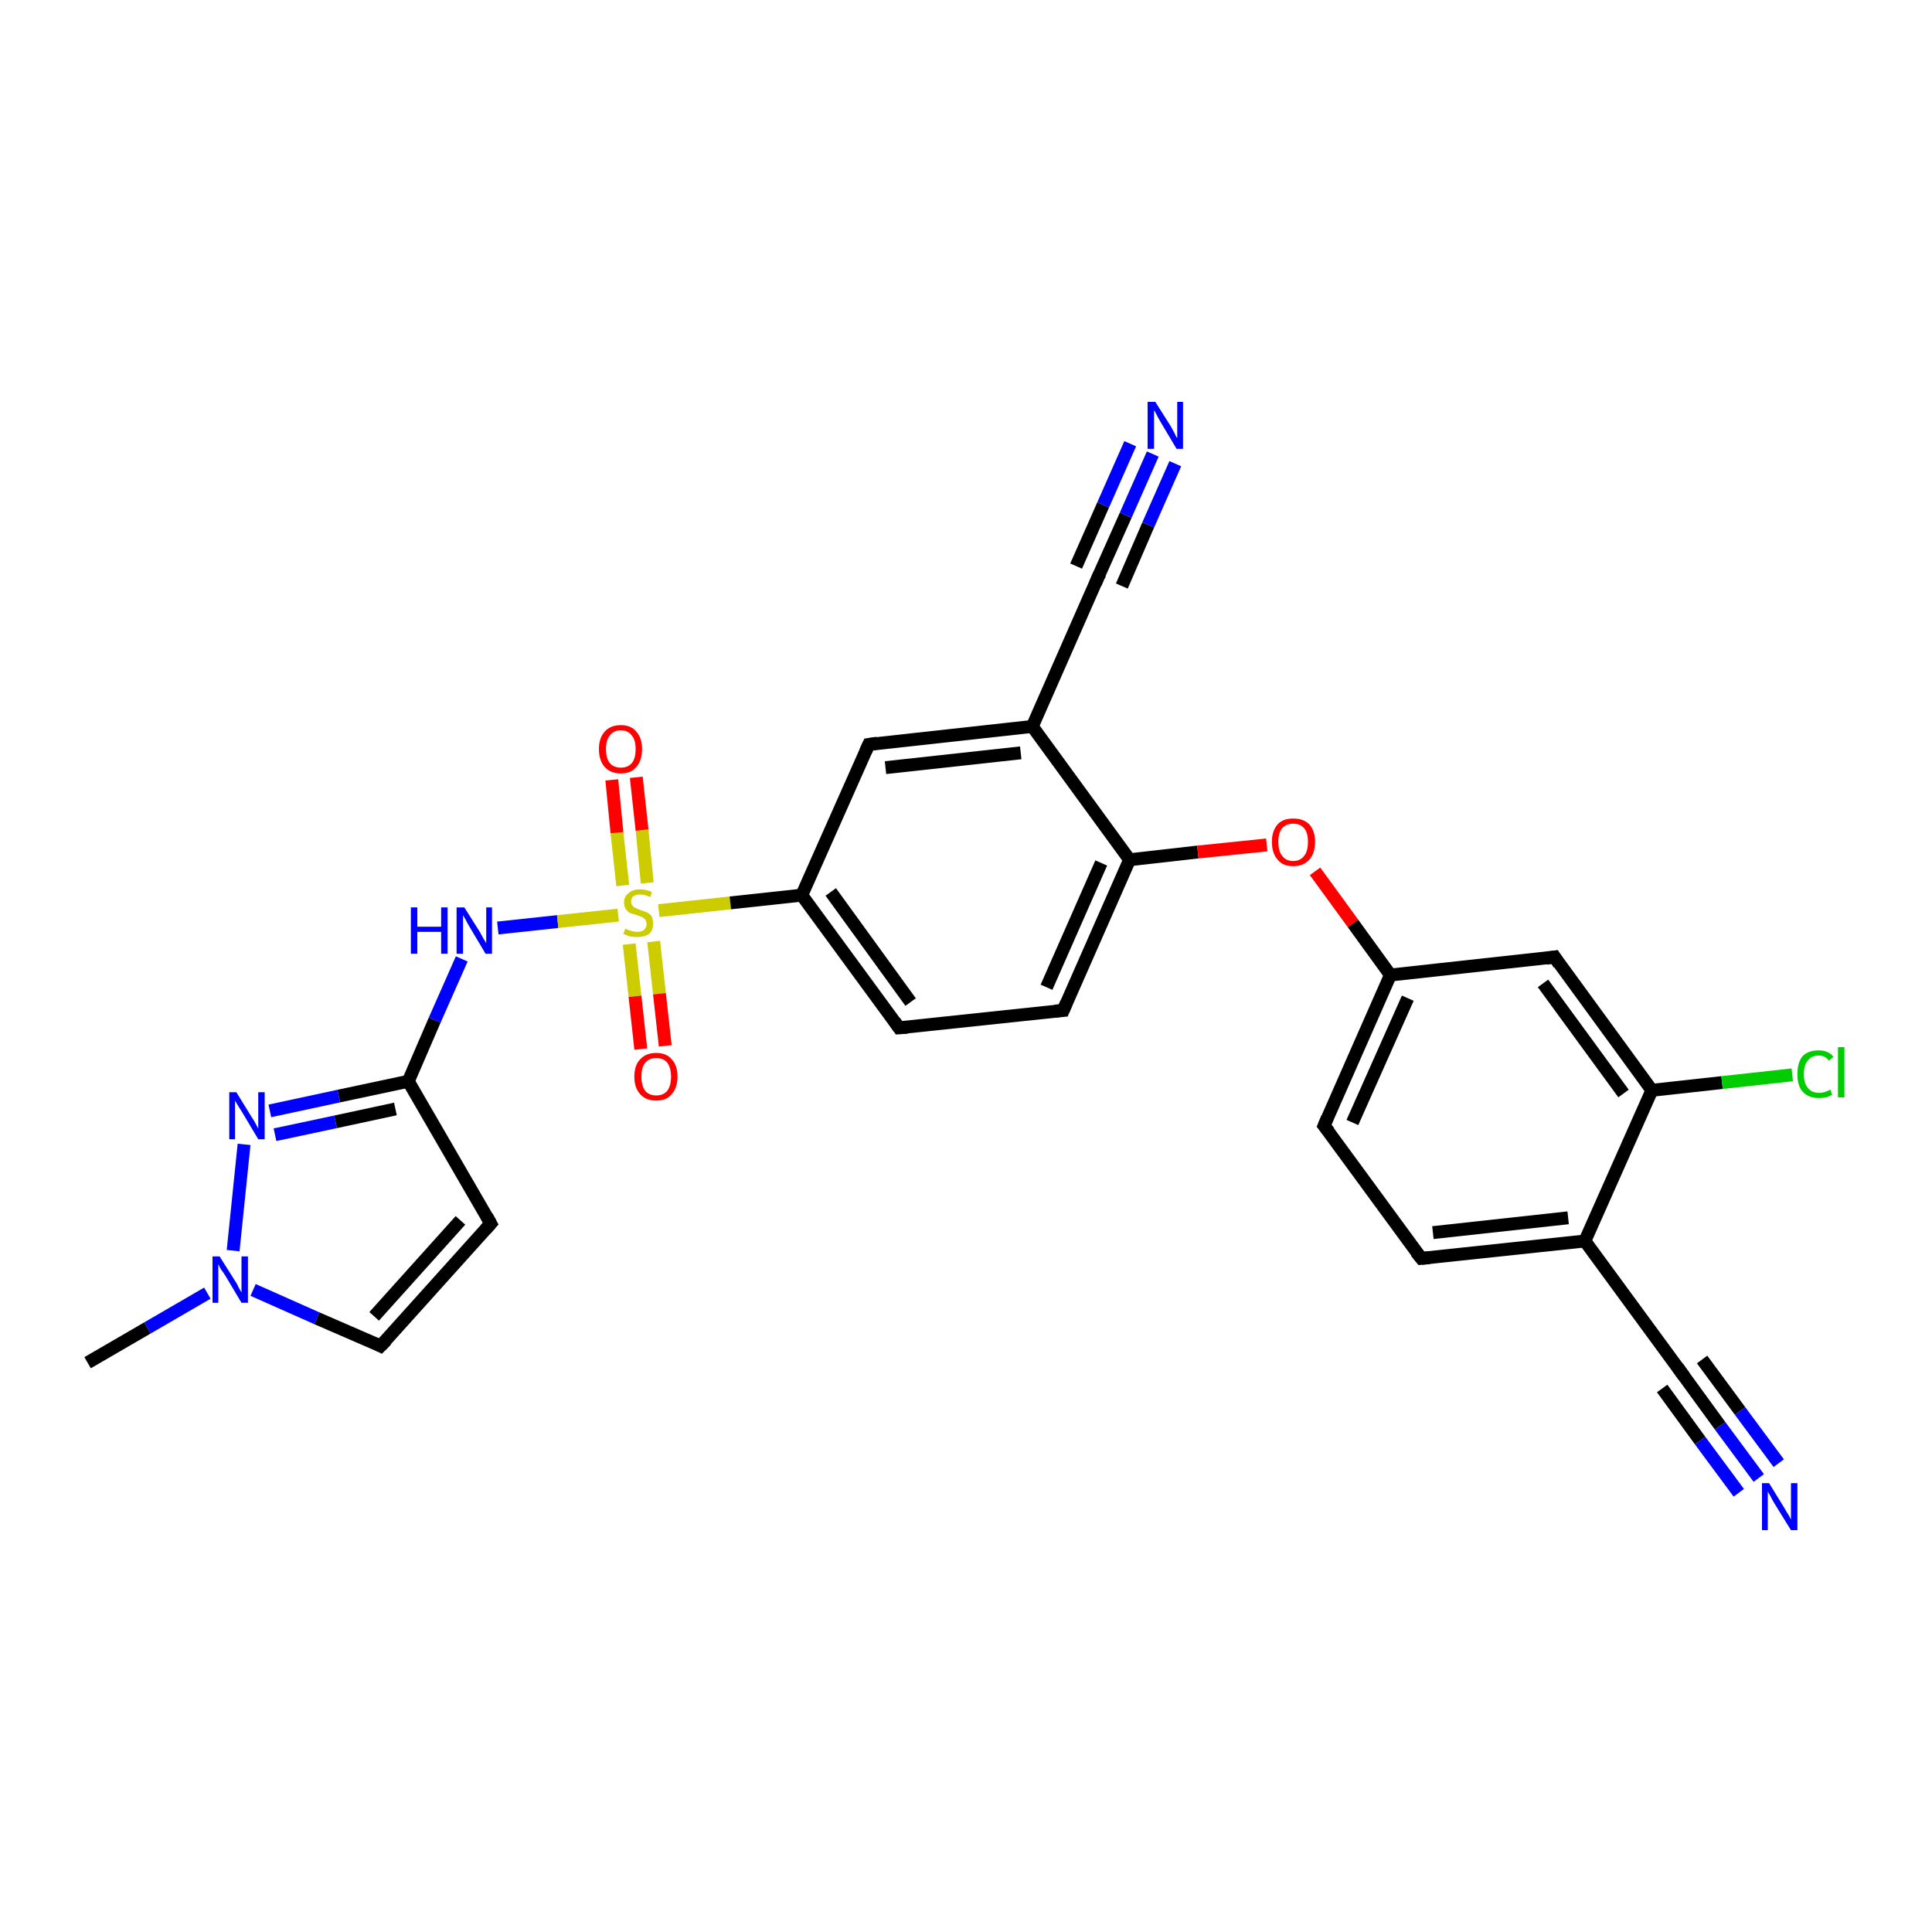 <?xml version='1.0' encoding='iso-8859-1'?>
<svg version='1.1' baseProfile='full'
              xmlns='http://www.w3.org/2000/svg'
                      xmlns:rdkit='http://www.rdkit.org/xml'
                      xmlns:xlink='http://www.w3.org/1999/xlink'
                  xml:space='preserve'
width='300px' height='300px' viewBox='0 0 300 300'>
<!-- END OF HEADER -->
<rect style='opacity:1.0;fill:#FFFFFF;stroke:none' width='300.0' height='300.0' x='0.0' y='0.0'> </rect>
<path class='bond-0 atom-0 atom-1' d='M 13.6,211.6 L 22.9,206.2' style='fill:none;fill-rule:evenodd;stroke:#000000;stroke-width:2.0px;stroke-linecap:butt;stroke-linejoin:miter;stroke-opacity:1' />
<path class='bond-0 atom-0 atom-1' d='M 22.9,206.2 L 32.2,200.8' style='fill:none;fill-rule:evenodd;stroke:#0000FF;stroke-width:2.0px;stroke-linecap:butt;stroke-linejoin:miter;stroke-opacity:1' />
<path class='bond-1 atom-1 atom-2' d='M 39.3,200.3 L 49.2,204.7' style='fill:none;fill-rule:evenodd;stroke:#0000FF;stroke-width:2.0px;stroke-linecap:butt;stroke-linejoin:miter;stroke-opacity:1' />
<path class='bond-1 atom-1 atom-2' d='M 49.2,204.7 L 59.1,209.0' style='fill:none;fill-rule:evenodd;stroke:#000000;stroke-width:2.0px;stroke-linecap:butt;stroke-linejoin:miter;stroke-opacity:1' />
<path class='bond-2 atom-2 atom-3' d='M 59.1,209.0 L 76.2,190.0' style='fill:none;fill-rule:evenodd;stroke:#000000;stroke-width:2.0px;stroke-linecap:butt;stroke-linejoin:miter;stroke-opacity:1' />
<path class='bond-2 atom-2 atom-3' d='M 58.1,204.4 L 71.5,189.5' style='fill:none;fill-rule:evenodd;stroke:#000000;stroke-width:2.0px;stroke-linecap:butt;stroke-linejoin:miter;stroke-opacity:1' />
<path class='bond-3 atom-3 atom-4' d='M 76.2,190.0 L 63.4,167.9' style='fill:none;fill-rule:evenodd;stroke:#000000;stroke-width:2.0px;stroke-linecap:butt;stroke-linejoin:miter;stroke-opacity:1' />
<path class='bond-4 atom-4 atom-5' d='M 63.4,167.9 L 67.5,158.4' style='fill:none;fill-rule:evenodd;stroke:#000000;stroke-width:2.0px;stroke-linecap:butt;stroke-linejoin:miter;stroke-opacity:1' />
<path class='bond-4 atom-4 atom-5' d='M 67.5,158.4 L 71.7,148.9' style='fill:none;fill-rule:evenodd;stroke:#0000FF;stroke-width:2.0px;stroke-linecap:butt;stroke-linejoin:miter;stroke-opacity:1' />
<path class='bond-5 atom-5 atom-6' d='M 77.3,144.1 L 86.6,143.1' style='fill:none;fill-rule:evenodd;stroke:#0000FF;stroke-width:2.0px;stroke-linecap:butt;stroke-linejoin:miter;stroke-opacity:1' />
<path class='bond-5 atom-5 atom-6' d='M 86.6,143.1 L 96.0,142.1' style='fill:none;fill-rule:evenodd;stroke:#CCCC00;stroke-width:2.0px;stroke-linecap:butt;stroke-linejoin:miter;stroke-opacity:1' />
<path class='bond-6 atom-6 atom-7' d='M 100.5,137.1 L 99.7,128.9' style='fill:none;fill-rule:evenodd;stroke:#CCCC00;stroke-width:2.0px;stroke-linecap:butt;stroke-linejoin:miter;stroke-opacity:1' />
<path class='bond-6 atom-6 atom-7' d='M 99.7,128.9 L 98.8,120.7' style='fill:none;fill-rule:evenodd;stroke:#FF0000;stroke-width:2.0px;stroke-linecap:butt;stroke-linejoin:miter;stroke-opacity:1' />
<path class='bond-6 atom-6 atom-7' d='M 96.7,137.5 L 95.8,129.3' style='fill:none;fill-rule:evenodd;stroke:#CCCC00;stroke-width:2.0px;stroke-linecap:butt;stroke-linejoin:miter;stroke-opacity:1' />
<path class='bond-6 atom-6 atom-7' d='M 95.8,129.3 L 95.0,121.1' style='fill:none;fill-rule:evenodd;stroke:#FF0000;stroke-width:2.0px;stroke-linecap:butt;stroke-linejoin:miter;stroke-opacity:1' />
<path class='bond-7 atom-6 atom-8' d='M 97.7,146.6 L 98.6,154.7' style='fill:none;fill-rule:evenodd;stroke:#CCCC00;stroke-width:2.0px;stroke-linecap:butt;stroke-linejoin:miter;stroke-opacity:1' />
<path class='bond-7 atom-6 atom-8' d='M 98.6,154.7 L 99.5,162.9' style='fill:none;fill-rule:evenodd;stroke:#FF0000;stroke-width:2.0px;stroke-linecap:butt;stroke-linejoin:miter;stroke-opacity:1' />
<path class='bond-7 atom-6 atom-8' d='M 101.5,146.2 L 102.4,154.3' style='fill:none;fill-rule:evenodd;stroke:#CCCC00;stroke-width:2.0px;stroke-linecap:butt;stroke-linejoin:miter;stroke-opacity:1' />
<path class='bond-7 atom-6 atom-8' d='M 102.4,154.3 L 103.3,162.4' style='fill:none;fill-rule:evenodd;stroke:#FF0000;stroke-width:2.0px;stroke-linecap:butt;stroke-linejoin:miter;stroke-opacity:1' />
<path class='bond-8 atom-6 atom-9' d='M 102.3,141.4 L 113.4,140.2' style='fill:none;fill-rule:evenodd;stroke:#CCCC00;stroke-width:2.0px;stroke-linecap:butt;stroke-linejoin:miter;stroke-opacity:1' />
<path class='bond-8 atom-6 atom-9' d='M 113.4,140.2 L 124.5,139.0' style='fill:none;fill-rule:evenodd;stroke:#000000;stroke-width:2.0px;stroke-linecap:butt;stroke-linejoin:miter;stroke-opacity:1' />
<path class='bond-9 atom-9 atom-10' d='M 124.5,139.0 L 139.6,159.6' style='fill:none;fill-rule:evenodd;stroke:#000000;stroke-width:2.0px;stroke-linecap:butt;stroke-linejoin:miter;stroke-opacity:1' />
<path class='bond-9 atom-9 atom-10' d='M 129.0,138.5 L 141.4,155.6' style='fill:none;fill-rule:evenodd;stroke:#000000;stroke-width:2.0px;stroke-linecap:butt;stroke-linejoin:miter;stroke-opacity:1' />
<path class='bond-10 atom-10 atom-11' d='M 139.6,159.6 L 165.1,156.9' style='fill:none;fill-rule:evenodd;stroke:#000000;stroke-width:2.0px;stroke-linecap:butt;stroke-linejoin:miter;stroke-opacity:1' />
<path class='bond-11 atom-11 atom-12' d='M 165.1,156.9 L 175.4,133.5' style='fill:none;fill-rule:evenodd;stroke:#000000;stroke-width:2.0px;stroke-linecap:butt;stroke-linejoin:miter;stroke-opacity:1' />
<path class='bond-11 atom-11 atom-12' d='M 162.5,153.3 L 171.0,134.0' style='fill:none;fill-rule:evenodd;stroke:#000000;stroke-width:2.0px;stroke-linecap:butt;stroke-linejoin:miter;stroke-opacity:1' />
<path class='bond-12 atom-12 atom-13' d='M 175.4,133.5 L 186.0,132.3' style='fill:none;fill-rule:evenodd;stroke:#000000;stroke-width:2.0px;stroke-linecap:butt;stroke-linejoin:miter;stroke-opacity:1' />
<path class='bond-12 atom-12 atom-13' d='M 186.0,132.3 L 196.7,131.2' style='fill:none;fill-rule:evenodd;stroke:#FF0000;stroke-width:2.0px;stroke-linecap:butt;stroke-linejoin:miter;stroke-opacity:1' />
<path class='bond-13 atom-13 atom-14' d='M 204.2,135.3 L 210.1,143.4' style='fill:none;fill-rule:evenodd;stroke:#FF0000;stroke-width:2.0px;stroke-linecap:butt;stroke-linejoin:miter;stroke-opacity:1' />
<path class='bond-13 atom-13 atom-14' d='M 210.1,143.4 L 215.9,151.4' style='fill:none;fill-rule:evenodd;stroke:#000000;stroke-width:2.0px;stroke-linecap:butt;stroke-linejoin:miter;stroke-opacity:1' />
<path class='bond-14 atom-14 atom-15' d='M 215.9,151.4 L 205.6,174.8' style='fill:none;fill-rule:evenodd;stroke:#000000;stroke-width:2.0px;stroke-linecap:butt;stroke-linejoin:miter;stroke-opacity:1' />
<path class='bond-14 atom-14 atom-15' d='M 218.6,155.0 L 210.0,174.3' style='fill:none;fill-rule:evenodd;stroke:#000000;stroke-width:2.0px;stroke-linecap:butt;stroke-linejoin:miter;stroke-opacity:1' />
<path class='bond-15 atom-15 atom-16' d='M 205.6,174.8 L 220.7,195.4' style='fill:none;fill-rule:evenodd;stroke:#000000;stroke-width:2.0px;stroke-linecap:butt;stroke-linejoin:miter;stroke-opacity:1' />
<path class='bond-16 atom-16 atom-17' d='M 220.7,195.4 L 246.1,192.7' style='fill:none;fill-rule:evenodd;stroke:#000000;stroke-width:2.0px;stroke-linecap:butt;stroke-linejoin:miter;stroke-opacity:1' />
<path class='bond-16 atom-16 atom-17' d='M 222.5,191.4 L 243.5,189.1' style='fill:none;fill-rule:evenodd;stroke:#000000;stroke-width:2.0px;stroke-linecap:butt;stroke-linejoin:miter;stroke-opacity:1' />
<path class='bond-17 atom-17 atom-18' d='M 246.1,192.7 L 261.2,213.3' style='fill:none;fill-rule:evenodd;stroke:#000000;stroke-width:2.0px;stroke-linecap:butt;stroke-linejoin:miter;stroke-opacity:1' />
<path class='bond-18 atom-18 atom-19' d='M 261.2,213.3 L 267.1,221.4' style='fill:none;fill-rule:evenodd;stroke:#000000;stroke-width:2.0px;stroke-linecap:butt;stroke-linejoin:miter;stroke-opacity:1' />
<path class='bond-18 atom-18 atom-19' d='M 267.1,221.4 L 273.1,229.5' style='fill:none;fill-rule:evenodd;stroke:#0000FF;stroke-width:2.0px;stroke-linecap:butt;stroke-linejoin:miter;stroke-opacity:1' />
<path class='bond-18 atom-18 atom-19' d='M 264.3,211.1 L 270.2,219.1' style='fill:none;fill-rule:evenodd;stroke:#000000;stroke-width:2.0px;stroke-linecap:butt;stroke-linejoin:miter;stroke-opacity:1' />
<path class='bond-18 atom-18 atom-19' d='M 270.2,219.1 L 276.2,227.2' style='fill:none;fill-rule:evenodd;stroke:#0000FF;stroke-width:2.0px;stroke-linecap:butt;stroke-linejoin:miter;stroke-opacity:1' />
<path class='bond-18 atom-18 atom-19' d='M 258.1,215.6 L 264.0,223.7' style='fill:none;fill-rule:evenodd;stroke:#000000;stroke-width:2.0px;stroke-linecap:butt;stroke-linejoin:miter;stroke-opacity:1' />
<path class='bond-18 atom-18 atom-19' d='M 264.0,223.7 L 270.0,231.8' style='fill:none;fill-rule:evenodd;stroke:#0000FF;stroke-width:2.0px;stroke-linecap:butt;stroke-linejoin:miter;stroke-opacity:1' />
<path class='bond-19 atom-17 atom-20' d='M 246.1,192.7 L 256.5,169.3' style='fill:none;fill-rule:evenodd;stroke:#000000;stroke-width:2.0px;stroke-linecap:butt;stroke-linejoin:miter;stroke-opacity:1' />
<path class='bond-20 atom-20 atom-21' d='M 256.5,169.3 L 267.4,168.1' style='fill:none;fill-rule:evenodd;stroke:#000000;stroke-width:2.0px;stroke-linecap:butt;stroke-linejoin:miter;stroke-opacity:1' />
<path class='bond-20 atom-20 atom-21' d='M 267.4,168.1 L 278.3,166.9' style='fill:none;fill-rule:evenodd;stroke:#00CC00;stroke-width:2.0px;stroke-linecap:butt;stroke-linejoin:miter;stroke-opacity:1' />
<path class='bond-21 atom-20 atom-22' d='M 256.5,169.3 L 241.4,148.6' style='fill:none;fill-rule:evenodd;stroke:#000000;stroke-width:2.0px;stroke-linecap:butt;stroke-linejoin:miter;stroke-opacity:1' />
<path class='bond-21 atom-20 atom-22' d='M 252.1,169.8 L 239.6,152.7' style='fill:none;fill-rule:evenodd;stroke:#000000;stroke-width:2.0px;stroke-linecap:butt;stroke-linejoin:miter;stroke-opacity:1' />
<path class='bond-22 atom-12 atom-23' d='M 175.4,133.5 L 160.3,112.8' style='fill:none;fill-rule:evenodd;stroke:#000000;stroke-width:2.0px;stroke-linecap:butt;stroke-linejoin:miter;stroke-opacity:1' />
<path class='bond-23 atom-23 atom-24' d='M 160.3,112.8 L 170.6,89.4' style='fill:none;fill-rule:evenodd;stroke:#000000;stroke-width:2.0px;stroke-linecap:butt;stroke-linejoin:miter;stroke-opacity:1' />
<path class='bond-24 atom-24 atom-25' d='M 170.6,89.4 L 174.8,80.0' style='fill:none;fill-rule:evenodd;stroke:#000000;stroke-width:2.0px;stroke-linecap:butt;stroke-linejoin:miter;stroke-opacity:1' />
<path class='bond-24 atom-24 atom-25' d='M 174.8,80.0 L 179.0,70.5' style='fill:none;fill-rule:evenodd;stroke:#0000FF;stroke-width:2.0px;stroke-linecap:butt;stroke-linejoin:miter;stroke-opacity:1' />
<path class='bond-24 atom-24 atom-25' d='M 167.1,87.9 L 171.3,78.4' style='fill:none;fill-rule:evenodd;stroke:#000000;stroke-width:2.0px;stroke-linecap:butt;stroke-linejoin:miter;stroke-opacity:1' />
<path class='bond-24 atom-24 atom-25' d='M 171.3,78.4 L 175.5,68.9' style='fill:none;fill-rule:evenodd;stroke:#0000FF;stroke-width:2.0px;stroke-linecap:butt;stroke-linejoin:miter;stroke-opacity:1' />
<path class='bond-24 atom-24 atom-25' d='M 174.2,91.0 L 178.3,81.5' style='fill:none;fill-rule:evenodd;stroke:#000000;stroke-width:2.0px;stroke-linecap:butt;stroke-linejoin:miter;stroke-opacity:1' />
<path class='bond-24 atom-24 atom-25' d='M 178.3,81.5 L 182.5,72.0' style='fill:none;fill-rule:evenodd;stroke:#0000FF;stroke-width:2.0px;stroke-linecap:butt;stroke-linejoin:miter;stroke-opacity:1' />
<path class='bond-25 atom-23 atom-26' d='M 160.3,112.8 L 134.9,115.6' style='fill:none;fill-rule:evenodd;stroke:#000000;stroke-width:2.0px;stroke-linecap:butt;stroke-linejoin:miter;stroke-opacity:1' />
<path class='bond-25 atom-23 atom-26' d='M 158.5,116.9 L 137.5,119.2' style='fill:none;fill-rule:evenodd;stroke:#000000;stroke-width:2.0px;stroke-linecap:butt;stroke-linejoin:miter;stroke-opacity:1' />
<path class='bond-26 atom-4 atom-27' d='M 63.4,167.9 L 52.6,170.2' style='fill:none;fill-rule:evenodd;stroke:#000000;stroke-width:2.0px;stroke-linecap:butt;stroke-linejoin:miter;stroke-opacity:1' />
<path class='bond-26 atom-4 atom-27' d='M 52.6,170.2 L 41.9,172.5' style='fill:none;fill-rule:evenodd;stroke:#0000FF;stroke-width:2.0px;stroke-linecap:butt;stroke-linejoin:miter;stroke-opacity:1' />
<path class='bond-26 atom-4 atom-27' d='M 61.4,172.2 L 52.1,174.2' style='fill:none;fill-rule:evenodd;stroke:#000000;stroke-width:2.0px;stroke-linecap:butt;stroke-linejoin:miter;stroke-opacity:1' />
<path class='bond-26 atom-4 atom-27' d='M 52.1,174.2 L 42.7,176.2' style='fill:none;fill-rule:evenodd;stroke:#0000FF;stroke-width:2.0px;stroke-linecap:butt;stroke-linejoin:miter;stroke-opacity:1' />
<path class='bond-27 atom-27 atom-1' d='M 37.9,177.7 L 36.2,194.2' style='fill:none;fill-rule:evenodd;stroke:#0000FF;stroke-width:2.0px;stroke-linecap:butt;stroke-linejoin:miter;stroke-opacity:1' />
<path class='bond-28 atom-26 atom-9' d='M 134.9,115.6 L 124.5,139.0' style='fill:none;fill-rule:evenodd;stroke:#000000;stroke-width:2.0px;stroke-linecap:butt;stroke-linejoin:miter;stroke-opacity:1' />
<path class='bond-29 atom-22 atom-14' d='M 241.4,148.6 L 215.9,151.4' style='fill:none;fill-rule:evenodd;stroke:#000000;stroke-width:2.0px;stroke-linecap:butt;stroke-linejoin:miter;stroke-opacity:1' />
<path d='M 58.7,208.8 L 59.1,209.0 L 60.0,208.1' style='fill:none;stroke:#000000;stroke-width:2.0px;stroke-linecap:butt;stroke-linejoin:miter;stroke-opacity:1;' />
<path d='M 75.4,190.9 L 76.2,190.0 L 75.6,188.9' style='fill:none;stroke:#000000;stroke-width:2.0px;stroke-linecap:butt;stroke-linejoin:miter;stroke-opacity:1;' />
<path d='M 138.9,158.6 L 139.6,159.6 L 140.9,159.5' style='fill:none;stroke:#000000;stroke-width:2.0px;stroke-linecap:butt;stroke-linejoin:miter;stroke-opacity:1;' />
<path d='M 163.8,157.0 L 165.1,156.9 L 165.6,155.7' style='fill:none;stroke:#000000;stroke-width:2.0px;stroke-linecap:butt;stroke-linejoin:miter;stroke-opacity:1;' />
<path d='M 206.1,173.6 L 205.6,174.8 L 206.4,175.8' style='fill:none;stroke:#000000;stroke-width:2.0px;stroke-linecap:butt;stroke-linejoin:miter;stroke-opacity:1;' />
<path d='M 219.9,194.4 L 220.7,195.4 L 222.0,195.3' style='fill:none;stroke:#000000;stroke-width:2.0px;stroke-linecap:butt;stroke-linejoin:miter;stroke-opacity:1;' />
<path d='M 260.5,212.3 L 261.2,213.3 L 261.5,213.7' style='fill:none;stroke:#000000;stroke-width:2.0px;stroke-linecap:butt;stroke-linejoin:miter;stroke-opacity:1;' />
<path d='M 242.1,149.7 L 241.4,148.6 L 240.1,148.8' style='fill:none;stroke:#000000;stroke-width:2.0px;stroke-linecap:butt;stroke-linejoin:miter;stroke-opacity:1;' />
<path d='M 170.1,90.6 L 170.6,89.4 L 170.9,89.0' style='fill:none;stroke:#000000;stroke-width:2.0px;stroke-linecap:butt;stroke-linejoin:miter;stroke-opacity:1;' />
<path d='M 136.2,115.4 L 134.9,115.6 L 134.4,116.7' style='fill:none;stroke:#000000;stroke-width:2.0px;stroke-linecap:butt;stroke-linejoin:miter;stroke-opacity:1;' />
<path class='atom-1' d='M 34.1 195.1
L 36.5 198.9
Q 36.8 199.3, 37.1 200.0
Q 37.5 200.7, 37.5 200.7
L 37.5 195.1
L 38.5 195.1
L 38.5 202.3
L 37.5 202.3
L 35.0 198.1
Q 34.7 197.6, 34.3 197.1
Q 34.0 196.5, 33.9 196.3
L 33.9 202.3
L 33.0 202.3
L 33.0 195.1
L 34.1 195.1
' fill='#0000FF'/>
<path class='atom-5' d='M 63.8 140.9
L 64.8 140.9
L 64.8 143.9
L 68.5 143.9
L 68.5 140.9
L 69.5 140.9
L 69.5 148.1
L 68.5 148.1
L 68.5 144.7
L 64.8 144.7
L 64.8 148.1
L 63.8 148.1
L 63.8 140.9
' fill='#0000FF'/>
<path class='atom-5' d='M 72.1 140.9
L 74.5 144.7
Q 74.7 145.1, 75.1 145.8
Q 75.5 146.4, 75.5 146.5
L 75.5 140.9
L 76.4 140.9
L 76.4 148.1
L 75.4 148.1
L 72.9 143.9
Q 72.6 143.4, 72.3 142.8
Q 72.0 142.3, 71.9 142.1
L 71.9 148.1
L 70.9 148.1
L 70.9 140.9
L 72.1 140.9
' fill='#0000FF'/>
<path class='atom-6' d='M 97.1 144.2
Q 97.2 144.2, 97.5 144.4
Q 97.8 144.5, 98.2 144.6
Q 98.6 144.7, 98.9 144.7
Q 99.6 144.7, 100.0 144.4
Q 100.4 144.0, 100.4 143.5
Q 100.4 143.1, 100.2 142.8
Q 100.0 142.6, 99.7 142.4
Q 99.4 142.3, 98.9 142.1
Q 98.3 141.9, 97.9 141.8
Q 97.5 141.6, 97.2 141.2
Q 96.9 140.8, 96.9 140.1
Q 96.9 139.2, 97.6 138.7
Q 98.2 138.1, 99.4 138.1
Q 100.3 138.1, 101.2 138.5
L 101.0 139.3
Q 100.1 138.9, 99.4 138.9
Q 98.7 138.9, 98.3 139.2
Q 98.0 139.5, 98.0 140.0
Q 98.0 140.4, 98.2 140.6
Q 98.4 140.9, 98.7 141.0
Q 99.0 141.1, 99.4 141.3
Q 100.1 141.5, 100.5 141.7
Q 100.9 141.9, 101.2 142.3
Q 101.4 142.7, 101.4 143.5
Q 101.4 144.5, 100.8 145.0
Q 100.1 145.5, 99.0 145.5
Q 98.3 145.5, 97.8 145.4
Q 97.4 145.3, 96.8 145.0
L 97.1 144.2
' fill='#CCCC00'/>
<path class='atom-7' d='M 93.0 116.3
Q 93.0 114.6, 93.9 113.6
Q 94.8 112.6, 96.4 112.6
Q 98.0 112.6, 98.8 113.6
Q 99.7 114.6, 99.7 116.3
Q 99.7 118.1, 98.8 119.1
Q 98.0 120.1, 96.4 120.1
Q 94.8 120.1, 93.9 119.1
Q 93.0 118.1, 93.0 116.3
M 96.4 119.2
Q 97.5 119.2, 98.1 118.5
Q 98.7 117.8, 98.7 116.3
Q 98.7 114.9, 98.1 114.2
Q 97.5 113.4, 96.4 113.4
Q 95.3 113.4, 94.7 114.2
Q 94.1 114.9, 94.1 116.3
Q 94.1 117.8, 94.7 118.5
Q 95.3 119.2, 96.4 119.2
' fill='#FF0000'/>
<path class='atom-8' d='M 98.5 167.2
Q 98.5 165.4, 99.4 164.5
Q 100.3 163.5, 101.9 163.5
Q 103.5 163.5, 104.3 164.5
Q 105.2 165.4, 105.2 167.2
Q 105.2 168.9, 104.3 169.9
Q 103.5 170.9, 101.9 170.9
Q 100.3 170.9, 99.4 169.9
Q 98.5 168.9, 98.5 167.2
M 101.9 170.1
Q 103.0 170.1, 103.6 169.4
Q 104.2 168.6, 104.2 167.2
Q 104.2 165.8, 103.6 165.0
Q 103.0 164.3, 101.9 164.3
Q 100.8 164.3, 100.2 165.0
Q 99.6 165.7, 99.6 167.2
Q 99.6 168.6, 100.2 169.4
Q 100.8 170.1, 101.9 170.1
' fill='#FF0000'/>
<path class='atom-13' d='M 197.5 130.7
Q 197.5 129.0, 198.4 128.0
Q 199.2 127.1, 200.8 127.1
Q 202.4 127.1, 203.3 128.0
Q 204.2 129.0, 204.2 130.7
Q 204.2 132.5, 203.3 133.5
Q 202.4 134.5, 200.8 134.5
Q 199.2 134.5, 198.4 133.5
Q 197.5 132.5, 197.5 130.7
M 200.8 133.7
Q 201.9 133.7, 202.5 132.9
Q 203.1 132.2, 203.1 130.7
Q 203.1 129.3, 202.5 128.6
Q 201.9 127.9, 200.8 127.9
Q 199.7 127.9, 199.1 128.6
Q 198.5 129.3, 198.5 130.7
Q 198.5 132.2, 199.1 132.9
Q 199.7 133.7, 200.8 133.7
' fill='#FF0000'/>
<path class='atom-19' d='M 274.7 230.3
L 277.1 234.2
Q 277.3 234.6, 277.7 235.2
Q 278.1 235.9, 278.1 236.0
L 278.1 230.3
L 279.1 230.3
L 279.1 237.6
L 278.1 237.6
L 275.5 233.4
Q 275.2 232.9, 274.9 232.3
Q 274.6 231.8, 274.5 231.6
L 274.5 237.6
L 273.6 237.6
L 273.6 230.3
L 274.7 230.3
' fill='#0000FF'/>
<path class='atom-21' d='M 279.1 166.8
Q 279.1 165.0, 279.9 164.0
Q 280.8 163.1, 282.4 163.1
Q 283.9 163.1, 284.7 164.1
L 284.0 164.7
Q 283.4 163.9, 282.4 163.9
Q 281.3 163.9, 280.7 164.7
Q 280.1 165.4, 280.1 166.8
Q 280.1 168.2, 280.7 168.9
Q 281.3 169.7, 282.5 169.7
Q 283.3 169.7, 284.2 169.2
L 284.5 170.0
Q 284.1 170.2, 283.6 170.4
Q 283.0 170.5, 282.4 170.5
Q 280.8 170.5, 279.9 169.5
Q 279.1 168.6, 279.1 166.8
' fill='#00CC00'/>
<path class='atom-21' d='M 285.4 162.6
L 286.4 162.6
L 286.4 170.4
L 285.4 170.4
L 285.4 162.6
' fill='#00CC00'/>
<path class='atom-25' d='M 179.4 62.4
L 181.8 66.2
Q 182.0 66.6, 182.4 67.3
Q 182.7 68.0, 182.8 68.0
L 182.8 62.4
L 183.7 62.4
L 183.7 69.7
L 182.7 69.7
L 180.2 65.5
Q 179.9 65.0, 179.6 64.4
Q 179.3 63.8, 179.2 63.7
L 179.2 69.7
L 178.2 69.7
L 178.2 62.4
L 179.4 62.4
' fill='#0000FF'/>
<path class='atom-27' d='M 36.7 169.6
L 39.1 173.5
Q 39.4 173.9, 39.7 174.5
Q 40.1 175.2, 40.1 175.3
L 40.1 169.6
L 41.1 169.6
L 41.1 176.9
L 40.1 176.9
L 37.6 172.7
Q 37.3 172.2, 36.9 171.6
Q 36.6 171.1, 36.5 170.9
L 36.5 176.9
L 35.6 176.9
L 35.6 169.6
L 36.7 169.6
' fill='#0000FF'/>
</svg>
